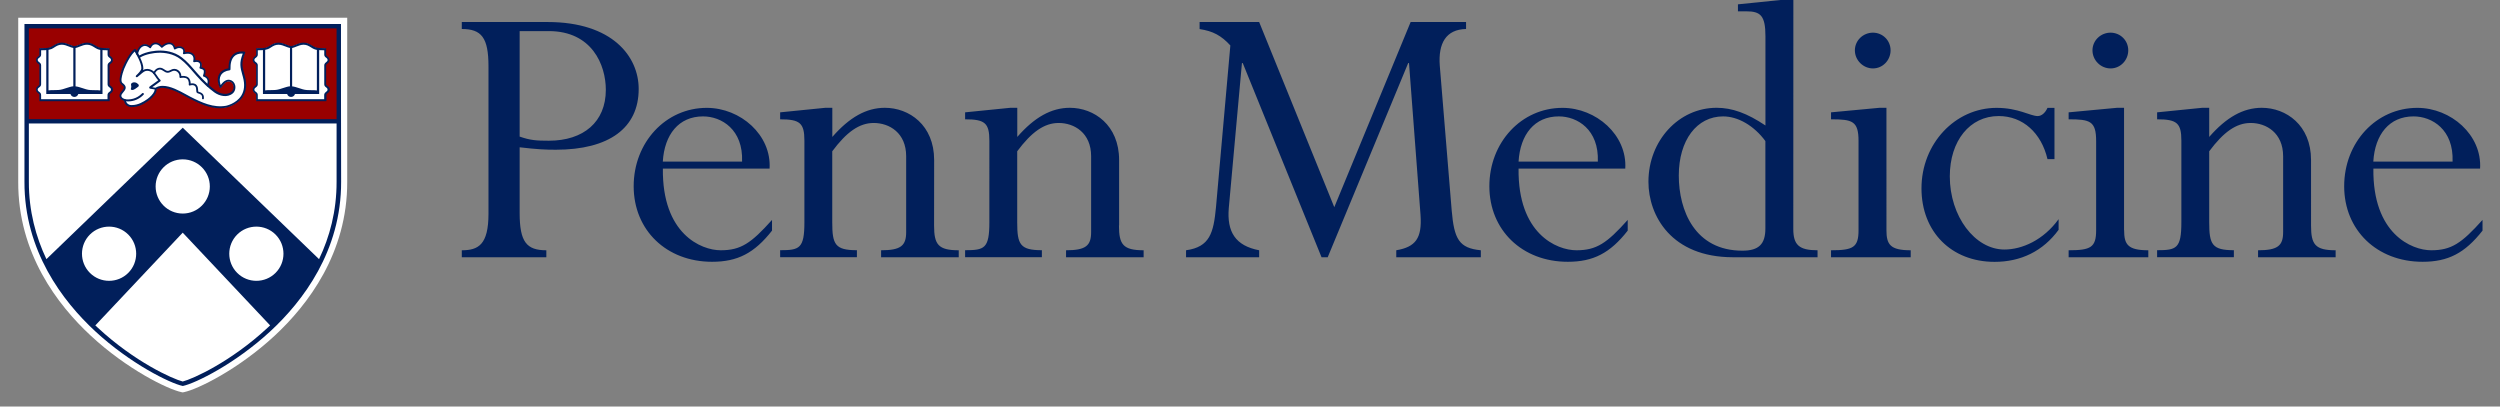 <svg id="Layer_1" xmlns="http://www.w3.org/2000/svg" viewBox="0 0 369 60"><rect x="0" y="0" width="369" height="60" fill="#808080" stroke="none"/><style>.st0{fill:#011F5B;} .st1{fill:#FFFFFF;} .st2{fill:#990000;}</style><path class="st0" d="M303.24,23.49h-1.03c-0.91-3.88-3.64-6.36-7.21-6.36c-4.24,0-7.21,3.64-7.21,8.91c0,5.88,3.7,10.79,8.06,10.79 c2.61,0,5.76-1.39,8-4.48v1.57c-2.3,3.15-5.57,4.73-9.45,4.73c-6.36,0-10.79-4.42-10.79-10.85c0-6.6,4.97-11.88,11.09-11.88 c3.21,0,4.97,1.21,6.06,1.21c0.55,0,1.09-0.42,1.45-1.21h1.03V23.49z M76.7,31.43c0,4.3,1.03,5.51,3.94,5.51v1.03H68.16v-1.03 c2.42,0,3.94-0.79,3.94-5.39V9.79c0-4.24-1.03-5.51-3.94-5.51V3.25h12.66c9.57,0,13.45,5.09,13.45,9.88c0,5.76-4.36,8.97-12.24,8.97 c-1.52,0-2.79-0.06-5.33-0.36C76.7,21.74,76.7,31.43,76.7,31.43z M76.7,20.16c1.58,0.55,2.48,0.61,4.3,0.61 c5.15,0,8.42-2.79,8.42-7.51c0-3.7-2.06-8.67-8.42-8.67h-4.3V20.16z M97.84,24.88c-0.12,9.63,5.63,12.06,8.54,12.06 c2.97,0,4.48-1.03,7.57-4.48v1.58c-2.61,3.33-5.09,4.6-8.85,4.6c-6.73,0-11.57-4.67-11.57-11.15s4.73-11.57,10.79-11.57 c4.97,0,9.57,4,9.27,8.97H97.84V24.88z M109.53,23.85c0.18-4.73-3.03-6.67-5.76-6.67c-3.58,0-5.7,2.67-5.94,6.67H109.53z M137.87,33.3c0,2.79,0.61,3.64,3.64,3.64v1.03h-11.46v-1.03c2.91,0,3.7-0.67,3.7-2.67V23.06c0-3.45-2.48-4.91-4.79-4.91 c-2.12,0-4,1.33-6.12,4.18v10.48c0,3.27,0.42,4.12,3.64,4.12v1.03h-11.33v-1.03c2.85,0,3.58-0.24,3.58-4.12V20.76 c0-2.61-0.67-3.15-3.58-3.15v-1.03l6.67-0.67h1.03v4.3c2.54-2.91,5.03-4.3,7.76-4.3c3.58,0,7.27,2.55,7.27,7.7L137.87,33.3 L137.87,33.3z M165.16,33.3c0,2.79,0.61,3.64,3.64,3.64v1.03h-11.45v-1.03c2.91,0,3.7-0.67,3.7-2.67V23.06 c0-3.45-2.48-4.91-4.79-4.91c-2.12,0-4,1.33-6.12,4.18v10.48c0,3.27,0.42,4.12,3.64,4.12v1.03h-11.33v-1.03 c2.85,0,3.58-0.24,3.58-4.12V20.76c0-2.61-0.67-3.15-3.58-3.15v-1.03l6.67-0.67h1.03v4.3c2.54-2.91,5.03-4.3,7.76-4.3 c3.57,0,7.27,2.55,7.27,7.7v9.69H165.16z M216.39,4.28c-2.97,0.06-4.12,2.12-3.88,5.39l1.76,21.39c0.36,4.24,1.09,5.57,4.3,5.88 v1.03h-12.48v-1.03c2.85-0.49,3.82-1.76,3.58-5.21l-1.7-22.42h-0.12l-11.88,28.66h-0.91L183.43,9.31h-0.12l-1.94,21.39 c-0.3,3.51,0.97,5.57,4.48,6.24v1.03h-10.79v-1.03c3.51-0.49,4.06-2.55,4.42-6.36l2.12-23.87c-1.33-1.45-2.55-2.12-4.54-2.42V3.25 h8.79l11.09,27.33l11.27-27.33h8.18L216.39,4.28L216.39,4.28z M224.14,24.88c-0.12,9.63,5.63,12.06,8.54,12.06 c2.97,0,4.48-1.03,7.57-4.48v1.58c-2.6,3.33-5.09,4.6-8.85,4.6c-6.73,0-11.57-4.67-11.57-11.15s4.73-11.57,10.79-11.57 c4.97,0,9.57,4,9.27,8.97h-15.75V24.88z M235.84,23.85c0.18-4.73-3.03-6.67-5.76-6.67c-3.58,0-5.7,2.67-5.94,6.67H235.84z M264.69,33.79c0,2.36,0.85,3.15,3.58,3.15v1.03h-12.48c-9.09,0-12.48-6.12-12.48-11.15c0-6.06,4.48-10.91,10.06-10.91 c2.3,0,4.48,0.79,7.21,2.61V5.37c0-3.09-0.73-3.7-2.85-3.7h-1.21V0.64l7.15-0.73h1.03L264.69,33.79L264.69,33.79z M260.57,20.82 c-1.7-2.3-4.06-3.64-6.24-3.64c-3.88,0-6.54,3.51-6.54,8.73c0,5.15,2.36,11.09,9.39,11.09c2.42,0,3.39-0.97,3.39-3.27L260.57,20.82 L260.57,20.82z M278.44,33.97c0,2.12,0.55,2.97,3.58,2.97v1.03h-11.76v-1.03c3.27,0,4.06-0.42,4.06-2.97V20.82 c0-2.97-0.91-3.21-4.06-3.21v-1.03l7.15-0.67h1.03L278.44,33.97L278.44,33.97z M279.05,7.43c0,1.45-1.15,2.67-2.6,2.67 s-2.67-1.21-2.67-2.67c0-1.45,1.21-2.61,2.67-2.61C277.9,4.83,279.05,5.98,279.05,7.43z M313.52,33.97c0,2.12,0.55,2.97,3.57,2.97 v1.03h-11.76v-1.03c3.27,0,4.06-0.42,4.06-2.97V20.82c0-2.97-0.91-3.21-4.06-3.21v-1.03l7.15-0.67h1.03v18.06H313.52z M314.13,7.43 c0,1.45-1.15,2.67-2.61,2.67s-2.67-1.21-2.67-2.67c0-1.45,1.21-2.61,2.67-2.61C312.98,4.83,314.13,5.98,314.13,7.43z M341.11,33.3 c0,2.79,0.61,3.64,3.63,3.64v1.03h-11.45v-1.03c2.91,0,3.7-0.67,3.7-2.67V23.06c0-3.45-2.49-4.91-4.79-4.91 c-2.12,0-4,1.33-6.12,4.18v10.48c0,3.27,0.42,4.12,3.64,4.12v1.03h-11.33v-1.03c2.85,0,3.58-0.24,3.58-4.12V20.76 c0-2.61-0.67-3.15-3.58-3.15v-1.03l6.66-0.67h1.03v4.3c2.54-2.91,5.03-4.3,7.76-4.3c3.58,0,7.27,2.55,7.27,7.7L341.11,33.3 L341.11,33.3z M350.31,24.88c-0.12,9.63,5.64,12.06,8.54,12.06c2.97,0,4.48-1.03,7.57-4.48v1.58c-2.61,3.33-5.09,4.6-8.85,4.6 c-6.73,0-11.57-4.67-11.57-11.15s4.73-11.57,10.79-11.57c4.97,0,9.57,4,9.27,8.97h-15.75V24.88z M362,23.85 c0.18-4.73-3.03-6.67-5.76-6.67c-3.58,0-5.7,2.67-5.94,6.67H362z"/><path class="st1" d="M51.25,2.62H2.69c0,0,0,24.08,0,24.21C2.65,37.37,8.49,45,13.4,49.55c5.39,5,11.34,7.88,13.33,8.32l0.24,0.05 l0.24-0.05c1.99-0.43,7.93-3.32,13.33-8.32c4.9-4.55,10.74-12.18,10.71-22.72C51.25,26.53,51.25,2.62,51.25,2.62L51.25,2.62z"/><path class="st2" d="M48.26,12.76L48.26,12.76c0.07,0.06,0.14,0.11,0.2,0.19c0.06,0.08,0.08,0.18,0.08,0.28s-0.03,0.2-0.08,0.28 c-0.05,0.08-0.13,0.13-0.2,0.19c-0.11,0.09-0.21,0.17-0.21,0.31v0.86h-5.09h-5.09v-0.86c0-0.14-0.1-0.22-0.21-0.31 c-0.07-0.06-0.14-0.11-0.2-0.19c-0.06-0.08-0.08-0.18-0.08-0.28s0.03-0.2,0.08-0.28c0.05-0.08,0.13-0.13,0.2-0.19 c0.11-0.09,0.21-0.17,0.21-0.31V9.63c0-0.14-0.1-0.22-0.21-0.31c-0.07-0.06-0.14-0.11-0.2-0.19s-0.08-0.18-0.08-0.28 s0.03-0.2,0.08-0.28c0.05-0.08,0.13-0.14,0.2-0.19c0.11-0.09,0.21-0.17,0.21-0.31V7.18H38c0.6,0,1.12-0.01,1.48-0.17 c0.15-0.06,0.29-0.15,0.43-0.24c0.31-0.2,0.67-0.42,1.19-0.42c0.42,0,0.82,0.16,1.17,0.3c0.25,0.1,0.48,0.19,0.65,0.19h0.07 c0.17,0,0.41-0.09,0.65-0.19c0.35-0.14,0.74-0.3,1.17-0.3c0.53,0,0.88,0.22,1.2,0.42c0.14,0.09,0.28,0.18,0.43,0.24 c0.36,0.16,0.89,0.17,1.48,0.17h0.13v0.89c0,0.14,0.1,0.22,0.21,0.31c0.07,0.05,0.14,0.11,0.2,0.19s0.08,0.18,0.08,0.28 s-0.03,0.2-0.08,0.28s-0.13,0.13-0.2,0.19c-0.11,0.09-0.21,0.17-0.21,0.31v2.82C48.05,12.59,48.15,12.67,48.26,12.76L48.26,12.76z M35.78,14.23c-0.79,1.26-2.31,1.57-2.37,1.58c-0.3,0.05-0.61,0.08-0.91,0.08l0,0c-1.59,0-3.05-0.69-4.54-1.46 c-0.17-0.09-0.35-0.19-0.55-0.3c-0.95-0.52-2.28-1.25-3.4-1.25c-0.33,0-0.64,0.06-0.91,0.21l-0.05,0.02v0.05 c-0.01,0.15-0.04,0.29-0.08,0.41c-0.18,0.48-0.76,0.99-1.05,1.19c-0.65,0.47-1.46,0.95-2.46,0.95c-0.15,0-0.29-0.02-0.41-0.06 c-0.18-0.06-0.33-0.17-0.45-0.31c-0.05-0.07-0.1-0.15-0.14-0.24c-0.03-0.07-0.05-0.14-0.06-0.22l-0.01-0.06l-0.06-0.02 c-0.39-0.12-0.62-0.37-0.62-0.68c0-0.23,0.17-0.44,0.34-0.63c0.26-0.31,0.48-0.57,0.12-0.92c-0.03-0.03-0.07-0.06-0.11-0.09 c-0.05-0.04-0.1-0.08-0.15-0.12c-0.32-0.34-0.13-1.06-0.02-1.48l0.01-0.05c0.12-0.47,0.31-0.95,0.57-1.47 c0.36-0.71,0.79-1.51,1.4-2.02c0.01-0.01,0.03-0.01,0.04-0.01c0.02,0,0.03,0.01,0.04,0.02c0.01,0.02,0.08,0.12,0.17,0.28l0.1,0.17 l0.06-0.19c0.17-0.5,0.45-0.83,0.83-0.97c0.41-0.15,0.79,0.06,0.98,0.2l0.08,0.06l0.05-0.08c0.12-0.2,0.35-0.44,0.72-0.45 c0.41-0.02,0.75,0.26,0.91,0.43l0.06,0.06l0.07-0.05c0.18-0.15,0.66-0.5,1.15-0.44c0.46,0.06,0.63,0.46,0.68,0.63l0.03,0.1 l0.1-0.05c0.21-0.11,0.63-0.25,1.03,0c0.25,0.16,0.28,0.43,0.26,0.64l-0.01,0.12l0.12-0.02c0.3-0.05,0.84-0.08,1.16,0.25 c0.25,0.26,0.27,0.6,0.24,0.83l-0.02,0.12l0.12-0.01c0.26-0.03,0.61-0.01,0.8,0.29c0.13,0.2,0.08,0.48,0.04,0.63l-0.03,0.09 l0.09,0.02c0.15,0.04,0.42,0.13,0.5,0.35c0.06,0.16,0.04,0.43-0.05,0.74l-0.02,0.08l0.08,0.03c0.13,0.05,0.37,0.18,0.5,0.44 c0.13,0.25,0.12,0.56-0.02,0.93l-0.02,0.06l0.05,0.04c0.34,0.3,0.68,0.58,1.01,0.82c0.68,0.49,1.74,0.75,2.45,0.16 c0.27-0.22,0.39-0.63,0.3-1.01c-0.08-0.34-0.31-0.57-0.61-0.64c-0.54-0.12-0.97,0.4-1.32,0.92c-0.01,0.02-0.03,0.03-0.05,0.02 c-0.02,0-0.04-0.01-0.05-0.03c-0.32-0.77-0.34-1.41-0.05-1.9c0.25-0.42,0.72-0.71,1.3-0.8l0.08-0.01v-0.08 c-0.01-0.91,0.21-1.57,0.65-1.97c0.27-0.24,0.76-0.51,1.58-0.4c0.02,0,0.03,0.01,0.04,0.03c0.01,0.01,0.01,0.03,0,0.05 c-0.61,1.46-0.46,2.01-0.13,3.2c0.03,0.11,0.06,0.22,0.09,0.33l0,0C36.36,12.48,36.26,13.45,35.78,14.23L35.78,14.23z M16.29,12.76 L16.29,12.76c0.07,0.06,0.14,0.11,0.2,0.19c0.06,0.08,0.08,0.18,0.08,0.28s-0.03,0.2-0.08,0.28c-0.05,0.08-0.13,0.13-0.2,0.19 c-0.11,0.09-0.21,0.17-0.21,0.31v0.86h-5.09H5.9v-0.86c0-0.14-0.1-0.22-0.21-0.31c-0.07-0.06-0.14-0.11-0.2-0.19 c-0.06-0.08-0.08-0.18-0.08-0.28s0.03-0.2,0.08-0.28c0.05-0.08,0.13-0.13,0.2-0.19c0.11-0.09,0.21-0.17,0.21-0.31V9.63 c0-0.14-0.1-0.22-0.21-0.31c-0.07-0.06-0.14-0.11-0.2-0.19C5.43,9.05,5.41,8.95,5.41,8.85s0.03-0.2,0.08-0.28s0.13-0.14,0.2-0.19 C5.8,8.29,5.9,8.21,5.9,8.07V7.18h0.13c0.6,0,1.12-0.01,1.48-0.17C7.66,6.95,7.8,6.86,7.94,6.77c0.31-0.2,0.67-0.42,1.19-0.42 c0.42,0,0.82,0.16,1.17,0.3c0.25,0.1,0.48,0.19,0.65,0.19h0.07c0.17,0,0.41-0.09,0.65-0.19c0.35-0.14,0.74-0.3,1.17-0.3 c0.53,0,0.88,0.22,1.2,0.42c0.14,0.09,0.28,0.18,0.43,0.24c0.36,0.16,0.89,0.17,1.48,0.17h0.13v0.89c0,0.14,0.1,0.22,0.21,0.31 c0.07,0.05,0.14,0.11,0.2,0.19s0.08,0.18,0.08,0.28s-0.03,0.2-0.08,0.28c-0.05,0.08-0.13,0.13-0.2,0.19 c-0.11,0.09-0.21,0.17-0.21,0.31v2.82C16.08,12.59,16.18,12.67,16.29,12.76L16.29,12.76z M3.91,3.9c0,0,0.06,14.07,0,14h46.12 c0-6.59,0-14,0-14L3.91,3.9L3.91,3.9z"/><path class="st0" d="M19.8,12.15c0.16,0,0.32,0.04,0.47,0.17c0.05,0.04,0.1,0.08,0.14,0.12c0.11,0.1,0.1,0.27-0.01,0.36 c-0.11,0.09-0.24,0.19-0.33,0.24c-0.19,0.13-0.51,0.36-0.73,0.18c-0.11-0.09,0.11-0.25,0.01-0.63 C19.27,12.29,19.57,12.15,19.8,12.15L19.8,12.15z"/><path class="st0" d="M19.87,7.61c-0.51,0.49-0.9,1.2-1.22,1.84c-0.26,0.51-0.44,0.98-0.56,1.43l-0.01,0.05 c-0.09,0.33-0.27,1.03-0.03,1.29c0.03,0.04,0.08,0.07,0.12,0.1c0.04,0.03,0.09,0.07,0.13,0.11c0.5,0.48,0.15,0.89-0.1,1.19 c-0.15,0.18-0.29,0.34-0.29,0.5c0,0.35,0.43,0.48,0.56,0.51c0.06,0.01,0.11,0.07,0.11,0.13c0.01,0.1,0.02,0.18,0.05,0.26 c0.03,0.07,0.07,0.14,0.11,0.19c0.09,0.11,0.21,0.2,0.35,0.25c0.1,0.04,0.22,0.05,0.35,0.05c0.94,0,1.71-0.46,2.34-0.91 c0.37-0.27,0.84-0.74,0.98-1.1c0.04-0.1,0.06-0.2,0.07-0.3l-0.66-0.11c-0.01,0-0.01,0-0.02,0c-0.07-0.02-0.12-0.07-0.13-0.14 c-0.02-0.13,0.1-0.21,0.33-0.37c0.07-0.05,0.14-0.1,0.21-0.15c0.35-0.26,0.63-0.46,0.79-0.57c-0.18-0.2-0.34-0.44-0.47-0.64 c-0.1-0.15-0.19-0.28-0.26-0.36c-0.33-0.36-0.9-0.56-1.37-0.27c-0.19,0.12-0.35,0.26-0.53,0.42c-0.14,0.13-0.29,0.25-0.45,0.37 c-0.06,0.04-0.15,0.03-0.2-0.03c-0.05-0.06-0.04-0.15,0.01-0.2c0.02-0.02,0.05-0.04,0.07-0.07c0.21-0.2,0.71-0.67,0.71-1 C20.88,9.31,20.14,8.04,19.87,7.61L19.87,7.61z M24.01,12.67c1.15,0,2.46,0.72,3.48,1.28c0.2,0.11,0.38,0.21,0.55,0.3 c1.75,0.9,3.47,1.69,5.33,1.36c0.01,0,1.5-0.31,2.24-1.49c0.46-0.73,0.54-1.65,0.25-2.73c-0.03-0.12-0.06-0.23-0.09-0.33 c-0.31-1.12-0.48-1.76,0.06-3.15c-0.63-0.04-1.02,0.17-1.23,0.37c-0.42,0.38-0.61,1.03-0.58,1.95c0,0.08-0.05,0.14-0.13,0.15 c-0.57,0.06-1.05,0.33-1.28,0.72c-0.22,0.38-0.24,0.87-0.04,1.46c0.28-0.39,0.76-0.91,1.37-0.77c0.38,0.08,0.67,0.38,0.77,0.79 c0.11,0.46-0.04,0.95-0.37,1.22c-0.8,0.66-1.96,0.38-2.7-0.16c-0.87-0.63-1.73-1.44-2.64-2.46c-0.16-0.18-0.32-0.36-0.47-0.54 c-0.57-0.66-1.16-1.35-1.87-1.89c-1.1-0.85-2.41-0.99-3.31-0.96c-0.61,0.02-1.84,0.19-2.67,0.7c0.25,0.53,0.48,1.13,0.48,1.6 c0,0.08-0.02,0.17-0.05,0.25c0.6-0.35,1.31-0.1,1.72,0.34c0.09,0.1,0.18,0.24,0.29,0.4c0.16,0.24,0.33,0.51,0.55,0.71 c0.03,0.03,0.05,0.07,0.04,0.12c0,0.04-0.03,0.08-0.06,0.11c0,0-0.38,0.27-0.92,0.67c-0.07,0.05-0.15,0.11-0.22,0.15 c-0.01,0.01-0.03,0.02-0.04,0.03l0.47,0.08C23.28,12.75,23.64,12.67,24.01,12.67L24.01,12.67z M32.49,15.98 c-1.59,0-3.08-0.69-4.58-1.47c-0.17-0.09-0.36-0.19-0.56-0.3c-1.21-0.66-3.04-1.66-4.22-1.04c-0.01,0.16-0.04,0.3-0.09,0.44 c-0.19,0.5-0.79,1.02-1.08,1.23c-0.66,0.48-1.48,0.97-2.51,0.97c-0.16,0-0.31-0.02-0.44-0.07c-0.2-0.07-0.37-0.19-0.49-0.35 c-0.06-0.08-0.11-0.16-0.15-0.26c-0.03-0.08-0.05-0.16-0.06-0.25c-0.42-0.13-0.68-0.41-0.68-0.77c0-0.27,0.18-0.48,0.36-0.69 c0.29-0.34,0.41-0.52,0.12-0.79c-0.03-0.03-0.07-0.05-0.1-0.08c-0.05-0.04-0.11-0.08-0.16-0.14c-0.35-0.38-0.16-1.12-0.04-1.57 l0.01-0.05c0.12-0.47,0.31-0.96,0.58-1.49c0.36-0.72,0.8-1.53,1.42-2.05c0.03-0.03,0.07-0.04,0.12-0.03 c0.04,0.01,0.08,0.03,0.1,0.06c0.02,0.03,0.27,0.41,0.53,0.91c1.08-0.64,2.61-0.72,2.79-0.72c0.95-0.04,2.32,0.11,3.5,1.02 c0.73,0.56,1.33,1.26,1.91,1.93c0.15,0.18,0.31,0.36,0.47,0.53c0.89,1.01,1.74,1.8,2.59,2.42c0.65,0.47,1.66,0.73,2.34,0.17 c0.25-0.2,0.35-0.57,0.27-0.92c-0.07-0.3-0.27-0.51-0.55-0.57c-0.49-0.11-0.89,0.38-1.23,0.88c-0.03,0.04-0.08,0.07-0.14,0.06 c-0.05-0.01-0.1-0.04-0.12-0.09c-0.33-0.8-0.35-1.46-0.04-1.98c0.26-0.44,0.76-0.75,1.37-0.84c-0.01-0.94,0.22-1.62,0.68-2.04 c0.28-0.26,0.8-0.54,1.66-0.42c0.04,0.01,0.08,0.03,0.11,0.07c0.02,0.04,0.03,0.09,0.01,0.13c-0.59,1.43-0.45,1.97-0.12,3.14 c0.03,0.11,0.06,0.22,0.09,0.33c0.31,1.16,0.21,2.16-0.29,2.96c-0.81,1.29-2.37,1.61-2.43,1.62C33.11,15.95,32.8,15.98,32.49,15.98 L32.49,15.98z"/><path class="st0" d="M18.88 14.97c-.14 0-.28-.01-.42-.03-.08-.01-.14-.08-.13-.16.01-.08.08-.14.16-.13.67.08 1.64-.01 2.49-.88.06-.06.15-.06.21 0 .06.06.06.15 0 .21C20.56 14.63 19.77 14.97 18.88 14.97L18.88 14.97zM30.64 12.77c-.02 0-.04 0-.05-.01-.07-.03-.1-.11-.07-.18.15-.35.17-.64.06-.87-.15-.3-.5-.39-.51-.39-.04-.01-.07-.03-.09-.07-.02-.03-.02-.08-.01-.11.05-.14.17-.54.09-.74-.06-.17-.39-.24-.5-.26-.04 0-.08-.03-.1-.07-.02-.04-.03-.08-.01-.12.05-.11.14-.43.03-.6-.22-.34-.79-.17-.79-.17-.05.01-.1 0-.14-.04S28.5 9.05 28.52 9c0 0 .16-.52-.16-.85C27.99 7.77 27.18 7.99 27.18 8c-.05.01-.1 0-.14-.04s-.05-.09-.03-.14c.01-.02.14-.44-.15-.62-.46-.29-.98.08-.98.08-.04.03-.09.03-.14.01-.04-.02-.08-.06-.08-.11 0-.02-.08-.58-.57-.65C24.56 6.46 24 7 23.99 7.01c-.03.03-.07.04-.11.04S23.8 7.03 23.78 7c0 0-.38-.49-.85-.46-.45.02-.63.48-.63.49-.02.04-.05.08-.1.09s-.09 0-.13-.04c0 0-.45-.43-.91-.26-.58.21-.74.92-.8 1.16v.01c-.02.07-.09.12-.16.1S20.08 8 20.1 7.93V7.92c.06-.27.25-1.09.97-1.35.45-.16.85.06 1.06.21.12-.19.36-.48.79-.5.45-.02.82.29.98.46.21-.18.71-.53 1.22-.46.45.06.67.41.76.69.24-.12.69-.26 1.12.01.3.19.33.51.31.72.31-.05.89-.09 1.24.27.29.29.3.67.27.91.25-.03.66-.02.88.33.14.22.1.52.05.7.19.05.47.15.56.41.09.24.01.6-.05.8.16.06.41.21.55.48.15.3.13.67-.05 1.1C30.74 12.74 30.69 12.77 30.64 12.77L30.64 12.77z"/><path class="st0" d="M29.96 14.66c-.01 0-.01 0-.02 0-.07-.01-.13-.08-.12-.15.06-.52-.24-.62-.52-.7-.07-.02-.13-.04-.18-.07-.15-.08-.15-.26-.16-.44-.01-.2-.01-.42-.16-.58-.25-.28-.76-.1-.76-.1-.05.02-.1.01-.13-.02-.04-.03-.06-.08-.05-.13 0-.01.08-.56-.24-.83-.27-.23-.78-.17-.96-.13-.04.01-.09 0-.12-.03s-.05-.07-.05-.11c.03-.34-.11-.64-.38-.81-.22-.14-.49-.16-.7-.05-.58.31-.8.33-1.4-.1-.19-.13-.38-.18-.56-.13-.23.06-.44.26-.6.58-.03.07-.12.1-.18.06-.07-.03-.1-.12-.06-.18.19-.39.47-.64.78-.72.26-.07.53-.01.78.17.51.36.62.34 1.12.08.3-.16.67-.14.98.06.3.19.48.52.5.89.25-.03.72-.04 1.03.22.29.25.34.64.34.88.23-.04.61-.06.87.22.21.24.22.54.23.76 0 .07.01.19.02.22.02.01.07.03.12.04.26.08.8.25.71 1C30.08 14.61 30.02 14.66 29.96 14.66L29.96 14.66zM16.37 13.23c0 .06-.01.12-.05.17-.03.05-.09.1-.16.15-.13.1-.29.23-.29.46v.63h-4.9l0 0h-4.9v-.63c0-.24-.16-.36-.29-.46-.06-.05-.12-.09-.16-.15-.03-.05-.05-.11-.05-.17l0 0 0 0c0-.06.01-.12.05-.17.03-.05.09-.1.16-.15.13-.1.29-.23.29-.46V9.63c0-.24-.16-.36-.29-.46C5.72 9.12 5.66 9.08 5.62 9.02 5.59 8.97 5.57 8.91 5.57 8.85l0 0 0 0c0-.06.01-.12.05-.17.03-.05.09-.1.16-.15.13-.1.29-.23.29-.46V7.42c.01 0 .01 0 .02 0 .25 0 .5 0 .74-.02v6.47h3.57c.07.26.3.44.58.44s.51-.19.58-.44h3.57l0 0V7.4c.23.02.48.02.73.02.01 0 .01 0 .02 0v.65c0 .24.16.36.29.46.06.05.12.09.16.15.03.05.05.11.05.17l0 0 0 0c0 .06-.01.12-.05.17-.03.05-.09.1-.16.15-.13.1-.29.23-.29.46v2.82c0 .24.16.36.29.46.06.05.12.09.16.15C16.36 13.1 16.38 13.16 16.37 13.23L16.37 13.23 16.37 13.23 16.37 13.23zM7.59 7.24c.17-.07.32-.17.46-.26C8.36 6.78 8.66 6.6 9.12 6.6c.38 0 .75.15 1.08.28.23.09.43.17.62.2v5.66c-.01 0-.02 0-.03 0-.27.02-.66.15-1.1.29-.14.05-.29.09-.44.14-.43.13-.87.13-1.3.13-.28 0-.55 0-.79.04V7.36C7.32 7.33 7.46 7.29 7.59 7.24L7.59 7.24zM11.76 6.88c.33-.13.7-.28 1.08-.28.46 0 .76.19 1.07.38.15.09.3.19.46.26.14.06.28.1.43.13v5.98c-.24-.04-.51-.04-.79-.04-.43 0-.87 0-1.3-.13-.15-.04-.29-.09-.44-.14-.44-.14-.83-.27-1.1-.29-.01 0-.01 0-.02 0V7.09C11.34 7.05 11.54 6.97 11.76 6.88L11.76 6.88zM16.35 12.68c-.11-.09-.18-.14-.18-.23V9.63c0-.09.06-.15.18-.23.07-.06.16-.12.22-.21.07-.1.1-.21.1-.33s-.03-.23-.1-.33c-.06-.09-.14-.15-.22-.21-.11-.09-.18-.14-.18-.23V7.11h-.22l0 0c-.52 0-1.08-.01-1.44-.16-.14-.06-.28-.14-.42-.23-.32-.2-.69-.43-1.24-.43-.44 0-.85.16-1.2.31-.24.1-.46.19-.62.19H11l0 0 0 0 0 0h-.05c-.16 0-.38-.09-.62-.19-.36-.14-.76-.31-1.2-.31-.56 0-.92.23-1.24.43C7.75 6.81 7.61 6.89 7.47 6.95 7.11 7.11 6.55 7.11 6.03 7.11l0 0H5.81v.98c0 .09-.06.15-.18.23C5.56 8.38 5.47 8.44 5.41 8.53c-.07.1-.1.21-.1.33s.03.23.1.33C5.47 9.28 5.55 9.34 5.63 9.4c.11.09.18.14.18.23v2.82c0 .09-.06.15-.18.23-.07.06-.16.12-.22.21-.07.1-.1.21-.1.33 0 .12.03.23.1.33.06.09.14.15.22.21.11.09.18.14.18.23v.94L5.8 14.94h.01l0 0H11h5.19l0 0h.01l-.01-.01v-.94c0-.09.06-.15.18-.23.07-.06.16-.12.22-.21.07-.1.1-.21.1-.33 0-.12-.03-.23-.1-.33C16.5 12.8 16.42 12.74 16.35 12.68L16.35 12.68zM48.34 13.23c0 .06-.01.12-.05.17-.03.05-.09.1-.15.15-.13.1-.29.23-.29.46v.63h-4.9l0 0h-4.9v-.63c0-.24-.16-.36-.29-.46-.06-.05-.12-.09-.16-.15-.03-.05-.05-.11-.05-.17l0 0 0 0c0-.06.01-.12.05-.17.03-.05.09-.1.16-.15.13-.1.29-.23.29-.46V9.63c0-.24-.16-.36-.29-.46-.06-.05-.12-.09-.16-.15-.03-.05-.05-.11-.05-.17l0 0 0 0c0-.06.01-.12.05-.17.03-.05.09-.1.16-.15.13-.1.29-.23.29-.46V7.42c.01 0 .01 0 .02 0 .25 0 .5 0 .74-.02v6.47h3.57c.07.26.3.44.58.44s.51-.19.58-.44h3.57l0 0V7.4c.23.02.48.02.73.02.01 0 .01 0 .02 0v.65c0 .24.16.36.29.46.06.05.12.09.15.15.03.05.05.11.05.17l0 0 0 0c0 .06-.01.12-.05.17-.03.05-.09.1-.15.15-.13.1-.29.23-.29.46v2.82c0 .24.16.36.29.46.06.05.12.09.15.15C48.33 13.1 48.35 13.16 48.34 13.23L48.34 13.23 48.34 13.23 48.34 13.23zM39.57 7.24c.17-.07.32-.17.46-.26.31-.2.61-.38 1.07-.38.38 0 .75.15 1.08.28.23.09.43.17.62.2v5.66c-.01 0-.02 0-.03 0-.27.02-.66.15-1.1.29-.14.05-.29.09-.44.14-.43.13-.87.13-1.3.13-.28 0-.55 0-.79.04V7.36C39.29 7.33 39.43 7.29 39.57 7.24L39.57 7.24zM43.73 6.88c.33-.13.7-.28 1.08-.28.46 0 .76.19 1.07.38.15.09.3.19.46.26.14.06.28.1.43.13v5.98c-.24-.04-.51-.04-.79-.04-.43 0-.87 0-1.3-.13-.15-.04-.29-.09-.44-.14-.44-.14-.83-.27-1.1-.29-.01 0-.01 0-.02 0V7.09C43.31 7.05 43.51 6.97 43.73 6.88L43.73 6.88zM48.32 12.68c-.11-.09-.18-.14-.18-.23V9.63c0-.09.06-.15.18-.23.07-.06.16-.12.22-.21.07-.1.1-.21.1-.33s-.03-.23-.1-.33c-.06-.09-.14-.15-.22-.21-.11-.09-.18-.14-.18-.23V7.11h-.22l0 0c-.52 0-1.08-.01-1.44-.16-.14-.06-.28-.14-.42-.23-.32-.2-.69-.43-1.24-.43-.44 0-.85.16-1.2.31C43.38 6.7 43.16 6.79 43 6.79h-.03l0 0 0 0 0 0h-.03c-.16 0-.38-.09-.62-.19-.36-.14-.76-.31-1.2-.31-.56 0-.92.23-1.24.43-.14.09-.28.17-.42.23-.36.16-.92.16-1.44.16l0 0H37.8v.98c0 .09-.06.15-.18.23-.07.06-.16.12-.22.21-.07.1-.1.21-.1.33s.03.23.1.33c.06.09.14.15.22.21.11.09.18.14.18.23v2.82c0 .09-.06.15-.18.23-.07.06-.16.12-.22.21-.07.1-.1.21-.1.33 0 .12.03.23.1.33.06.09.14.15.22.21.11.09.18.14.18.23v.94l-.01.01h.01l0 0h5.19 5.19l0 0h.01l-.01-.01v-.94c0-.09.06-.15.18-.23.07-.06.16-.12.22-.21.07-.1.1-.21.1-.33 0-.12-.03-.23-.1-.33C48.48 12.8 48.39 12.74 48.32 12.68L48.32 12.68z"/><path class="st0" d="M47.09,38.25l-20.12-19.4L6.85,38.25c-1.56-3.29-2.6-7.1-2.59-11.42c0-0.13,0-4.04,0-8.61h45.42 c0,4.56,0,8.48,0,8.61C49.69,31.16,48.66,34.97,47.09,38.25L47.09,38.25z M40.67,40.28c-1.56,1.56-4.1,1.56-5.66,0 s-1.56-4.1,0-5.66s4.1-1.56,5.66,0S42.23,38.72,40.67,40.28L40.67,40.28z M22.97,27.52c0-2.21,1.79-4,4-4s4,1.79,4,4s-1.79,4-4,4 C24.76,31.52,22.97,29.73,22.97,27.52L22.97,27.52z M39.47,48.4c-5.4,5.01-11,7.53-12.5,7.91c-1.5-0.38-7.1-2.9-12.5-7.91 c-0.13-0.12-0.26-0.25-0.4-0.37l12.9-13.69l12.9,13.69C39.74,48.15,39.6,48.27,39.47,48.4L39.47,48.4z M13.27,40.28 c-1.56-1.56-1.56-4.1,0-5.66c1.56-1.56,4.1-1.56,5.66,0s1.56,4.1,0,5.66S14.83,41.84,13.27,40.28L13.27,40.28z M49.68,4.19 c0,1.49,0,7.8,0,13.39H4.26c0-5.58,0-11.9,0-13.39L49.68,4.19L49.68,4.19z M50.33,3.54H3.61c0,0,0,22.98,0,23.29 c-0.03,10.2,5.65,17.62,10.42,22.04c5.2,4.82,11.06,7.69,12.9,8.09l0.05,0.01l0.05-0.01c1.84-0.4,7.7-3.27,12.9-8.09 c4.77-4.42,10.45-11.84,10.42-22.04C50.33,26.52,50.33,3.54,50.33,3.54L50.33,3.54z"/></svg>